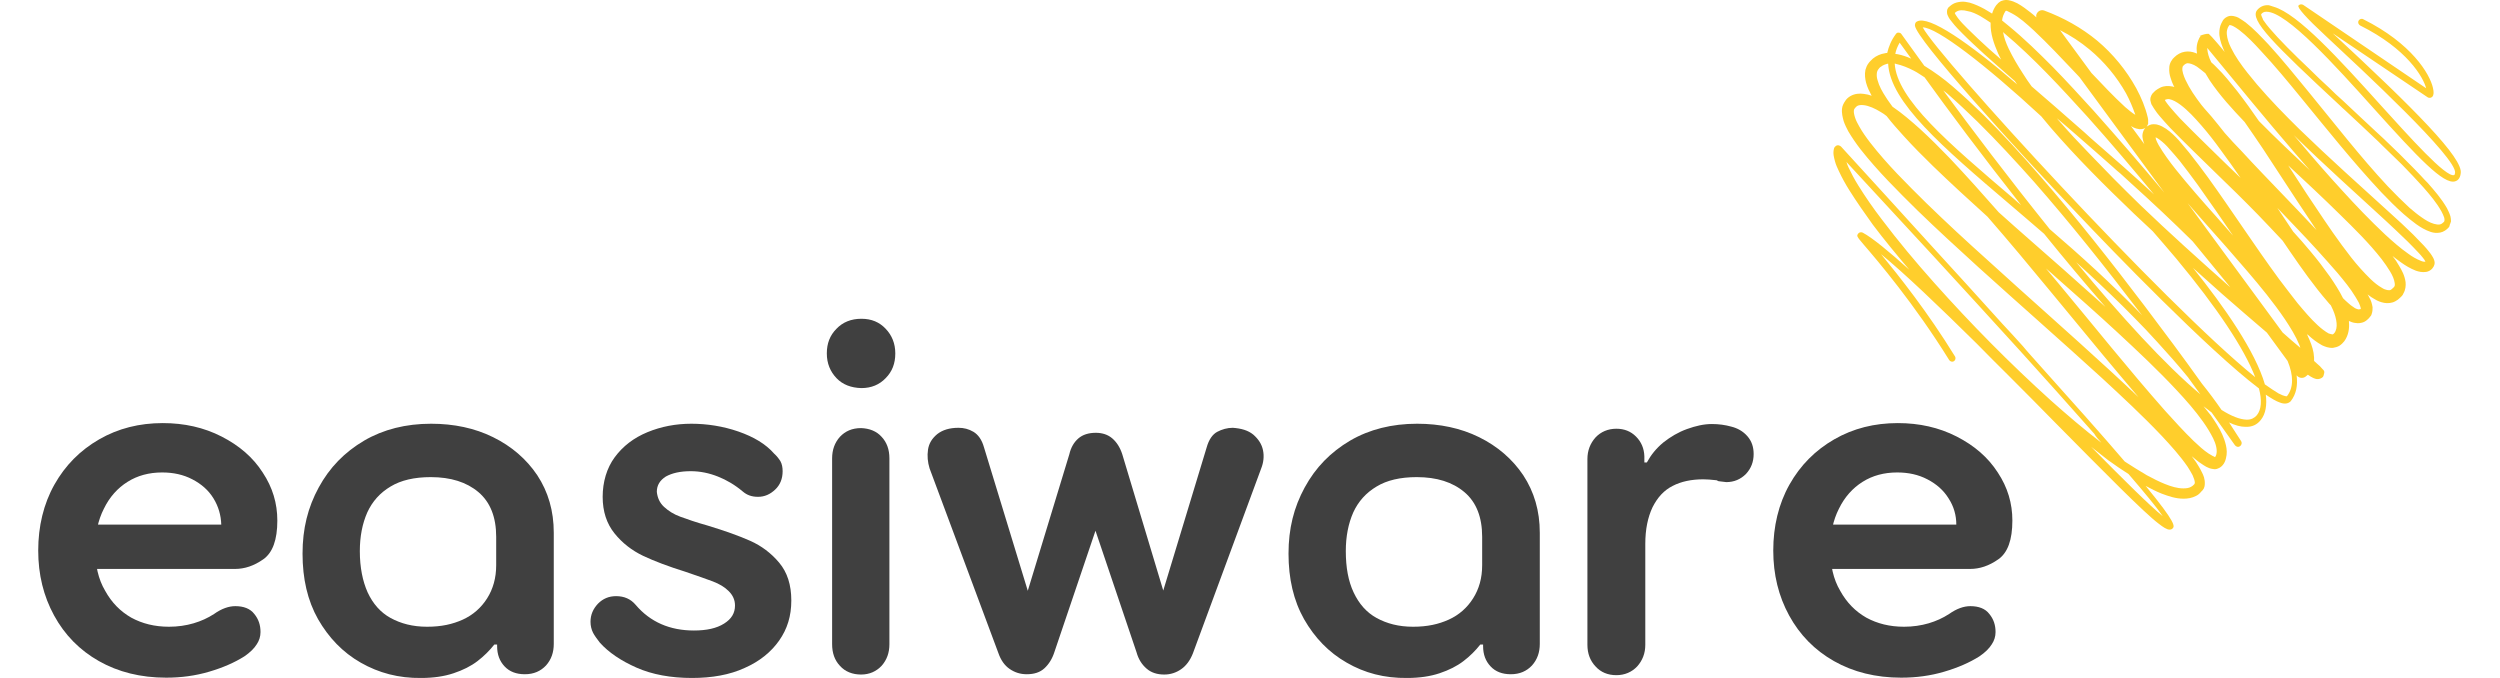 <svg width="59" height="16" viewBox="0 0 59 16" fill="none" xmlns="http://www.w3.org/2000/svg">
<g clip-path="url(#clip0_6367_5480)">
<path d="M5.038 11.761C4.921 11.57 4.752 11.422 4.539 11.312C4.326 11.201 4.091 11.15 3.826 11.15C3.518 11.15 3.246 11.223 3.011 11.371C2.775 11.518 2.584 11.732 2.452 12.005C2.313 12.277 2.246 12.595 2.246 12.948C2.246 13.339 2.32 13.671 2.482 13.943C2.636 14.223 2.842 14.43 3.099 14.577C3.356 14.717 3.65 14.791 3.988 14.791C4.194 14.791 4.392 14.762 4.568 14.71C4.745 14.658 4.906 14.585 5.053 14.489C5.229 14.364 5.398 14.305 5.553 14.305C5.751 14.305 5.905 14.364 6.001 14.489C6.104 14.614 6.148 14.754 6.148 14.916C6.148 15.02 6.119 15.115 6.06 15.204C6.001 15.3 5.905 15.396 5.766 15.491C5.531 15.639 5.259 15.757 4.936 15.852C4.612 15.948 4.274 15.993 3.922 15.993C3.319 15.993 2.79 15.86 2.335 15.602C1.879 15.344 1.526 14.983 1.277 14.526C1.027 14.069 0.902 13.56 0.902 12.992C0.902 12.425 1.027 11.894 1.284 11.437C1.541 10.98 1.894 10.626 2.342 10.368C2.79 10.11 3.29 9.985 3.841 9.985C4.348 9.985 4.811 10.088 5.229 10.302C5.648 10.516 5.972 10.796 6.199 11.15C6.434 11.504 6.545 11.88 6.545 12.285C6.545 12.742 6.434 13.044 6.214 13.199C5.994 13.354 5.773 13.427 5.545 13.427H1.967V12.381H5.222C5.215 12.16 5.156 11.953 5.038 11.761Z" fill="#404040"/>
<path d="M8.514 15.639C8.088 15.396 7.757 15.049 7.507 14.614C7.257 14.172 7.14 13.656 7.14 13.066C7.14 12.477 7.265 11.975 7.522 11.504C7.779 11.032 8.132 10.671 8.595 10.398C9.05 10.133 9.579 10 10.174 10C10.711 10 11.203 10.103 11.636 10.317C12.07 10.53 12.423 10.833 12.68 11.216C12.937 11.607 13.069 12.056 13.069 12.572V15.197C13.069 15.396 13.011 15.565 12.886 15.705C12.761 15.838 12.599 15.912 12.386 15.912C12.188 15.912 12.026 15.853 11.908 15.727C11.791 15.602 11.732 15.447 11.732 15.248V15.211H11.666C11.556 15.351 11.423 15.484 11.269 15.602C11.115 15.72 10.924 15.816 10.703 15.889C10.483 15.963 10.226 16 9.939 16C9.41 16.007 8.94 15.882 8.514 15.639ZM8.676 13.98C8.8 14.246 8.977 14.452 9.219 14.585C9.462 14.717 9.741 14.791 10.079 14.791C10.417 14.791 10.681 14.732 10.924 14.622C11.166 14.511 11.357 14.341 11.497 14.12C11.636 13.899 11.71 13.641 11.71 13.339V12.668C11.71 12.204 11.57 11.85 11.291 11.614C11.012 11.378 10.637 11.26 10.167 11.26C9.778 11.26 9.462 11.334 9.219 11.481C8.969 11.629 8.786 11.835 8.668 12.093C8.551 12.359 8.492 12.661 8.492 13.007C8.492 13.391 8.558 13.715 8.676 13.98Z" fill="#404040"/>
<path d="M15.67 11.961C15.773 12.056 15.898 12.137 16.06 12.196C16.221 12.255 16.434 12.329 16.699 12.403C17.11 12.528 17.441 12.646 17.706 12.764C17.97 12.882 18.198 13.052 18.389 13.28C18.58 13.508 18.675 13.803 18.675 14.172C18.675 14.54 18.58 14.843 18.389 15.116C18.198 15.388 17.926 15.609 17.573 15.764C17.221 15.926 16.802 16 16.331 16C15.832 16 15.391 15.919 15.024 15.757C14.656 15.595 14.362 15.396 14.157 15.167C14.091 15.079 14.032 15.005 13.995 14.931C13.958 14.857 13.936 14.769 13.936 14.673C13.936 14.511 13.995 14.371 14.113 14.246C14.23 14.128 14.37 14.069 14.539 14.069C14.73 14.069 14.884 14.135 15.002 14.275C15.347 14.681 15.81 14.88 16.376 14.88C16.677 14.88 16.912 14.828 17.088 14.717C17.265 14.607 17.346 14.467 17.346 14.29C17.346 14.157 17.294 14.047 17.198 13.951C17.103 13.855 16.978 13.781 16.824 13.722C16.669 13.663 16.456 13.59 16.177 13.494C15.773 13.368 15.443 13.243 15.178 13.118C14.914 12.992 14.686 12.816 14.502 12.587C14.318 12.359 14.223 12.071 14.223 11.725C14.223 11.378 14.318 11.046 14.509 10.789C14.7 10.53 14.958 10.332 15.281 10.199C15.604 10.066 15.95 10 16.317 10C16.684 10 17.066 10.059 17.426 10.184C17.786 10.309 18.073 10.479 18.271 10.707C18.33 10.759 18.381 10.825 18.418 10.884C18.455 10.951 18.47 11.032 18.47 11.12C18.47 11.297 18.411 11.445 18.293 11.555C18.176 11.666 18.044 11.725 17.889 11.725C17.735 11.725 17.625 11.681 17.529 11.599C17.346 11.445 17.147 11.327 16.941 11.246C16.736 11.165 16.523 11.12 16.302 11.12C16.052 11.12 15.861 11.165 15.714 11.246C15.575 11.334 15.501 11.452 15.501 11.607C15.516 11.747 15.567 11.865 15.67 11.961Z" fill="#404040"/>
<path d="M19.741 8.924C19.594 8.769 19.513 8.577 19.513 8.341C19.513 8.105 19.586 7.914 19.741 7.759C19.888 7.604 20.086 7.523 20.328 7.523C20.571 7.523 20.755 7.604 20.902 7.759C21.049 7.914 21.129 8.105 21.129 8.341C21.129 8.577 21.056 8.769 20.902 8.924C20.755 9.078 20.564 9.159 20.328 9.159C20.086 9.152 19.888 9.078 19.741 8.924ZM20.806 10.309C20.931 10.442 20.99 10.612 20.99 10.818V15.204C20.99 15.403 20.931 15.572 20.806 15.713C20.681 15.845 20.52 15.919 20.321 15.919C20.123 15.919 19.946 15.853 19.822 15.713C19.697 15.58 19.638 15.41 19.638 15.204V10.818C19.638 10.619 19.697 10.45 19.822 10.309C19.946 10.177 20.108 10.103 20.321 10.103C20.52 10.11 20.689 10.177 20.806 10.309Z" fill="#404040"/>
<path d="M29.579 10.258C29.696 10.361 29.777 10.479 29.807 10.626C29.836 10.766 29.821 10.914 29.762 11.061L28.153 15.418C28.087 15.587 27.992 15.713 27.874 15.794C27.757 15.875 27.624 15.919 27.477 15.919C27.308 15.919 27.169 15.875 27.059 15.779C26.948 15.683 26.868 15.558 26.823 15.396L25.655 11.938H26.052L24.884 15.388C24.832 15.55 24.752 15.676 24.649 15.771C24.546 15.867 24.406 15.912 24.23 15.912C24.076 15.912 23.943 15.867 23.826 15.786C23.708 15.705 23.62 15.58 23.561 15.41L21.938 11.054C21.893 10.906 21.879 10.759 21.901 10.612C21.923 10.464 21.996 10.346 22.121 10.243C22.246 10.147 22.408 10.096 22.621 10.096C22.746 10.096 22.863 10.125 22.974 10.191C23.084 10.258 23.172 10.376 23.223 10.56L24.436 14.533H24.076L25.236 10.722C25.273 10.56 25.347 10.435 25.45 10.346C25.552 10.258 25.692 10.214 25.861 10.214C26.015 10.214 26.148 10.258 26.25 10.346C26.353 10.435 26.434 10.56 26.486 10.722L27.632 14.533H27.272L28.477 10.56C28.528 10.376 28.616 10.25 28.727 10.191C28.837 10.133 28.962 10.096 29.094 10.096C29.292 10.11 29.454 10.155 29.579 10.258Z" fill="#404040"/>
<path d="M31.783 15.639C31.357 15.396 31.026 15.049 30.777 14.614C30.527 14.172 30.409 13.656 30.409 13.066C30.409 12.477 30.534 11.975 30.791 11.504C31.048 11.032 31.401 10.671 31.864 10.398C32.319 10.133 32.849 10 33.444 10C33.98 10 34.472 10.103 34.906 10.317C35.339 10.53 35.692 10.833 35.949 11.216C36.206 11.607 36.339 12.056 36.339 12.572V15.197C36.339 15.396 36.28 15.565 36.155 15.705C36.03 15.838 35.868 15.912 35.655 15.912C35.457 15.912 35.295 15.853 35.178 15.727C35.06 15.602 35.001 15.447 35.001 15.248V15.211H34.935C34.825 15.351 34.693 15.484 34.538 15.602C34.384 15.72 34.193 15.816 33.973 15.889C33.752 15.963 33.495 16 33.209 16C32.672 16.007 32.202 15.882 31.783 15.639ZM31.945 13.98C32.07 14.246 32.246 14.452 32.489 14.585C32.731 14.717 33.01 14.791 33.348 14.791C33.686 14.791 33.951 14.732 34.193 14.622C34.436 14.511 34.627 14.341 34.766 14.12C34.906 13.899 34.979 13.641 34.979 13.339V12.668C34.979 12.204 34.84 11.85 34.56 11.614C34.281 11.378 33.907 11.26 33.436 11.26C33.047 11.26 32.731 11.334 32.489 11.481C32.239 11.629 32.055 11.835 31.937 12.093C31.82 12.359 31.761 12.661 31.761 13.007C31.761 13.391 31.82 13.715 31.945 13.98Z" fill="#404040"/>
<path d="M41.239 10.295C41.342 10.413 41.386 10.553 41.386 10.715C41.386 10.899 41.327 11.054 41.203 11.187C41.078 11.312 40.923 11.378 40.74 11.378C40.681 11.371 40.615 11.364 40.556 11.356L40.512 11.334C40.38 11.319 40.277 11.312 40.196 11.312C39.917 11.312 39.674 11.364 39.476 11.467C39.27 11.57 39.116 11.739 38.998 11.975C38.888 12.211 38.829 12.491 38.829 12.838V15.219C38.829 15.418 38.763 15.587 38.638 15.727C38.513 15.86 38.344 15.934 38.146 15.934C37.948 15.934 37.779 15.867 37.654 15.727C37.529 15.595 37.463 15.425 37.463 15.219V10.833C37.463 10.634 37.529 10.464 37.654 10.324C37.779 10.191 37.948 10.118 38.146 10.118C38.33 10.118 38.484 10.177 38.609 10.302C38.734 10.427 38.8 10.582 38.807 10.766V10.914H38.866C38.962 10.737 39.086 10.582 39.255 10.442C39.424 10.309 39.608 10.199 39.814 10.125C40.02 10.051 40.211 10.007 40.402 10.007C40.563 10.007 40.718 10.029 40.85 10.066C41.004 10.103 41.136 10.177 41.239 10.295Z" fill="#404040"/>
<path d="M45.986 11.761C45.868 11.57 45.699 11.422 45.486 11.312C45.273 11.201 45.038 11.15 44.773 11.15C44.465 11.15 44.193 11.223 43.958 11.371C43.723 11.518 43.532 11.732 43.399 12.005C43.26 12.277 43.194 12.595 43.194 12.948C43.194 13.339 43.267 13.671 43.429 13.943C43.583 14.223 43.789 14.43 44.046 14.577C44.303 14.717 44.597 14.791 44.935 14.791C45.141 14.791 45.339 14.762 45.516 14.71C45.692 14.658 45.853 14.585 46 14.489C46.177 14.364 46.346 14.305 46.5 14.305C46.698 14.305 46.853 14.364 46.948 14.489C47.051 14.614 47.095 14.754 47.095 14.916C47.095 15.02 47.066 15.115 47.007 15.204C46.948 15.3 46.853 15.396 46.713 15.491C46.478 15.639 46.206 15.757 45.883 15.852C45.56 15.948 45.222 15.993 44.869 15.993C44.266 15.993 43.737 15.86 43.282 15.602C42.826 15.344 42.474 14.983 42.224 14.526C41.974 14.069 41.849 13.56 41.849 12.992C41.849 12.425 41.974 11.894 42.231 11.437C42.488 10.98 42.841 10.626 43.289 10.368C43.737 10.11 44.237 9.985 44.788 9.985C45.295 9.985 45.758 10.088 46.177 10.302C46.596 10.516 46.919 10.796 47.147 11.15C47.382 11.504 47.492 11.88 47.492 12.285C47.492 12.742 47.382 13.044 47.161 13.199C46.941 13.354 46.721 13.427 46.493 13.427H42.907V12.381H46.169C46.169 12.16 46.111 11.953 45.986 11.761Z" fill="#404040"/>
<path d="M55.053 0.786L57.294 2.297C57.33 2.319 57.374 2.312 57.404 2.282C57.44 2.238 57.44 2.172 57.418 2.076C57.345 1.744 56.911 1.022 55.773 0.454C55.736 0.432 55.684 0.447 55.662 0.491C55.64 0.535 55.662 0.579 55.699 0.601C56.809 1.154 57.191 1.825 57.257 2.083L54.355 0.115C54.318 0.093 54.274 0.1 54.244 0.13C54.208 0.174 54.421 0.417 54.891 0.852C55.736 1.641 57.992 3.727 57.94 4.081C57.933 4.118 57.925 4.132 57.918 4.132C57.727 4.199 56.867 3.233 56.177 2.474C55.214 1.405 54.23 0.321 53.657 0.159C53.649 0.159 53.642 0.152 53.642 0.152C53.634 0.152 53.62 0.152 53.612 0.144C53.583 0.137 53.554 0.122 53.524 0.122H53.51C53.414 0.122 53.326 0.167 53.267 0.24C53.083 0.469 53.657 1.036 55.221 2.489C55.258 2.525 55.295 2.562 55.332 2.592C55.603 2.842 55.868 3.093 56.133 3.344C56.155 3.366 56.184 3.395 56.206 3.417C56.36 3.565 56.515 3.72 56.669 3.867C56.676 3.874 56.691 3.889 56.698 3.896C56.867 4.066 57.029 4.243 57.191 4.42C57.352 4.604 57.507 4.788 57.617 4.987C57.646 5.039 57.668 5.091 57.683 5.135C57.69 5.157 57.69 5.179 57.69 5.201C57.69 5.216 57.683 5.231 57.675 5.238C57.646 5.267 57.617 5.29 57.58 5.297C57.543 5.304 57.492 5.297 57.44 5.282C57.337 5.253 57.242 5.194 57.147 5.127C57.051 5.061 56.963 4.987 56.867 4.906C56.691 4.744 56.522 4.575 56.353 4.398C55.692 3.69 55.097 2.916 54.479 2.164C54.171 1.788 53.862 1.405 53.532 1.044C53.363 0.867 53.194 0.683 52.995 0.528C52.944 0.491 52.885 0.454 52.826 0.417C52.797 0.402 52.76 0.388 52.716 0.38C52.672 0.373 52.62 0.366 52.562 0.395C52.532 0.41 52.51 0.425 52.488 0.447C52.466 0.469 52.459 0.484 52.452 0.498C52.429 0.535 52.415 0.572 52.4 0.609C52.378 0.683 52.371 0.764 52.378 0.83C52.393 0.97 52.444 1.095 52.496 1.213C52.496 1.221 52.503 1.221 52.503 1.228C52.481 1.206 52.466 1.176 52.444 1.154C52.363 1.058 52.29 0.97 52.202 0.874L52.165 0.837C52.158 0.83 52.15 0.823 52.136 0.808C52.114 0.764 51.82 0.874 51.937 0.845C51.915 0.874 51.893 0.911 51.878 0.955C51.849 1.029 51.834 1.117 51.842 1.191C51.842 1.213 51.849 1.243 51.849 1.265C51.834 1.258 51.827 1.258 51.812 1.25C51.739 1.221 51.651 1.206 51.562 1.221C51.467 1.235 51.379 1.287 51.32 1.346C51.305 1.361 51.291 1.375 51.276 1.39C51.261 1.412 51.246 1.434 51.232 1.457C51.21 1.501 51.195 1.552 51.195 1.597C51.188 1.685 51.202 1.766 51.224 1.832C51.246 1.906 51.269 1.965 51.298 2.024C51.305 2.031 51.313 2.046 51.313 2.054C51.291 2.046 51.276 2.039 51.254 2.039C51.173 2.024 51.07 2.024 50.982 2.068C50.938 2.09 50.901 2.113 50.864 2.142C50.85 2.157 50.835 2.172 50.82 2.186L50.798 2.208C50.784 2.223 50.762 2.267 50.754 2.297C50.739 2.356 50.754 2.393 50.762 2.422C50.769 2.452 50.776 2.474 50.791 2.489C50.813 2.525 50.828 2.555 50.85 2.584C50.886 2.643 50.931 2.695 50.967 2.739C51.048 2.835 51.136 2.931 51.217 3.019C51.562 3.373 51.915 3.712 52.261 4.051C52.613 4.39 52.959 4.729 53.297 5.076C53.487 5.275 53.678 5.474 53.87 5.68C53.928 5.769 53.987 5.85 54.046 5.938C54.325 6.344 54.604 6.742 54.935 7.125C54.957 7.155 54.986 7.184 55.008 7.206C55.023 7.243 55.045 7.28 55.06 7.317C55.148 7.523 55.185 7.744 55.089 7.862C55.075 7.877 55.062 7.887 55.053 7.892C55.038 7.892 55.001 7.884 54.957 7.87C54.876 7.825 54.788 7.759 54.7 7.678C54.531 7.523 54.377 7.339 54.222 7.154C54.075 6.97 53.928 6.771 53.781 6.58C53.208 5.798 52.679 4.98 52.106 4.184C51.959 3.985 51.812 3.786 51.658 3.594C51.577 3.498 51.496 3.403 51.416 3.307C51.327 3.211 51.239 3.122 51.122 3.041C51.063 3.005 50.997 2.96 50.901 2.938C50.85 2.931 50.784 2.923 50.725 2.953C50.696 2.968 50.666 2.982 50.644 3.005C50.644 3.005 50.651 2.997 50.659 2.99C50.659 3.005 50.71 2.901 50.696 2.909V2.828C50.696 2.805 50.688 2.791 50.688 2.776C50.629 2.525 50.534 2.304 50.416 2.083C50.181 1.656 49.865 1.272 49.498 0.963C49.123 0.653 48.697 0.417 48.241 0.248C48.197 0.233 48.146 0.24 48.109 0.27C48.065 0.307 48.043 0.358 48.058 0.41C48.014 0.373 47.97 0.329 47.918 0.292C47.823 0.218 47.727 0.144 47.609 0.078C47.551 0.049 47.485 0.019 47.397 0.004C47.352 -0.003 47.301 -0.003 47.242 0.019C47.213 0.027 47.191 0.049 47.169 0.063C47.147 0.078 47.132 0.108 47.117 0.115C47.066 0.181 47.036 0.248 47.014 0.321C46.956 0.285 46.889 0.248 46.831 0.211C46.721 0.152 46.61 0.1 46.485 0.063C46.419 0.049 46.353 0.034 46.28 0.041C46.206 0.049 46.133 0.063 46.067 0.108C46.037 0.13 46.008 0.152 45.978 0.181L45.971 0.196C45.971 0.203 45.956 0.211 45.956 0.226C45.949 0.248 45.949 0.27 45.949 0.285C45.949 0.321 45.956 0.343 45.964 0.358C45.993 0.432 46.037 0.484 46.074 0.528C46.147 0.624 46.236 0.712 46.316 0.793C46.485 0.963 46.654 1.117 46.831 1.28C47.066 1.493 47.308 1.7 47.551 1.914C47.573 1.943 47.587 1.973 47.609 1.995C46.463 1.007 45.523 0.358 45.244 0.506C45.207 0.52 45.192 0.557 45.192 0.601C45.214 0.918 47.566 3.506 49.042 5.061C49.814 5.879 52.121 8.268 53.311 9.167C53.385 9.447 53.37 9.668 53.26 9.801C53.201 9.867 53.127 9.904 53.032 9.904H53.017C52.856 9.897 52.665 9.823 52.429 9.675C52.282 9.462 52.128 9.255 51.967 9.056C51.526 8.437 51.07 7.825 50.607 7.213C49.814 6.167 49.006 5.142 48.146 4.154C47.72 3.661 47.272 3.174 46.809 2.71C46.574 2.481 46.331 2.253 46.081 2.039C45.876 1.862 45.655 1.7 45.413 1.552C45.089 1.11 44.891 0.823 44.876 0.808C44.862 0.786 44.84 0.771 44.81 0.771C44.788 0.764 44.759 0.778 44.744 0.801C44.634 0.948 44.575 1.095 44.538 1.25C44.524 1.25 44.502 1.25 44.48 1.258C44.384 1.272 44.281 1.316 44.2 1.383C44.164 1.42 44.127 1.449 44.097 1.493C44.061 1.538 44.039 1.597 44.024 1.648C44.002 1.759 44.017 1.862 44.039 1.95C44.068 2.061 44.12 2.164 44.171 2.26C44.112 2.238 44.053 2.223 43.987 2.216C43.892 2.201 43.774 2.208 43.671 2.267C43.62 2.297 43.576 2.334 43.546 2.385C43.51 2.437 43.48 2.496 43.473 2.555C43.458 2.673 43.488 2.769 43.51 2.857C43.539 2.946 43.583 3.027 43.62 3.1C43.708 3.248 43.804 3.388 43.906 3.52C44.318 4.044 44.788 4.508 45.251 4.965C45.721 5.422 46.206 5.865 46.691 6.307C47.661 7.184 48.645 8.046 49.608 8.924C50.086 9.366 50.563 9.808 51.011 10.28C51.232 10.516 51.452 10.759 51.629 11.017C51.673 11.083 51.709 11.15 51.746 11.216C51.776 11.282 51.798 11.349 51.798 11.393C51.798 11.4 51.798 11.408 51.79 11.415V11.422C51.79 11.422 51.783 11.43 51.776 11.437C51.754 11.459 51.739 11.474 51.709 11.489C51.658 11.518 51.599 11.526 51.526 11.526C51.386 11.526 51.239 11.481 51.092 11.422C50.945 11.364 50.806 11.29 50.666 11.216C50.49 11.113 50.313 11.002 50.144 10.892C49.645 10.309 48.939 9.513 47.933 8.393C47.867 8.319 47.801 8.245 47.742 8.172C47.58 7.987 47.411 7.811 47.249 7.634C46.669 6.992 46.089 6.351 45.56 5.776C44.854 5.002 44.156 4.228 43.451 3.462C43.436 3.447 43.422 3.439 43.4 3.432C43.348 3.417 43.297 3.454 43.282 3.506C43.252 3.624 43.282 3.712 43.304 3.801C43.326 3.889 43.363 3.963 43.4 4.044C43.473 4.199 43.554 4.346 43.642 4.486C43.818 4.766 44.009 5.039 44.2 5.304C44.472 5.666 44.766 6.019 45.06 6.366C44.582 5.938 44.193 5.614 43.958 5.489C43.921 5.474 43.877 5.481 43.855 5.511C43.811 5.57 43.818 5.577 43.98 5.769C44.31 6.152 45.178 7.169 46 8.496C46.023 8.533 46.074 8.548 46.111 8.526C46.147 8.503 46.162 8.452 46.14 8.415C45.493 7.361 44.81 6.506 44.391 5.997C44.95 6.454 45.773 7.243 46.647 8.105C46.889 8.356 47.139 8.599 47.389 8.85C47.779 9.241 48.168 9.631 48.535 10.007C49.645 11.128 50.6 12.101 50.945 12.359C51.048 12.44 51.136 12.499 51.202 12.499C51.232 12.499 51.254 12.491 51.276 12.469C51.32 12.418 51.364 12.351 50.637 11.467C50.762 11.533 50.886 11.599 51.019 11.651C51.18 11.71 51.342 11.769 51.533 11.769C51.629 11.769 51.731 11.754 51.827 11.703C51.878 11.68 51.915 11.644 51.952 11.599C51.959 11.592 51.967 11.585 51.981 11.57C51.989 11.555 52.003 11.54 52.011 11.526C52.025 11.496 52.033 11.459 52.033 11.43C52.04 11.305 52.003 11.216 51.959 11.135C51.922 11.054 51.871 10.98 51.827 10.906C51.798 10.862 51.761 10.818 51.724 10.766C51.798 10.825 51.871 10.892 51.952 10.943C51.989 10.965 52.025 10.995 52.069 11.017C52.114 11.039 52.158 11.061 52.231 11.069C52.268 11.076 52.305 11.076 52.349 11.054C52.393 11.039 52.437 11.002 52.459 10.973C52.496 10.929 52.518 10.877 52.532 10.818C52.562 10.707 52.554 10.604 52.532 10.508C52.51 10.413 52.481 10.332 52.444 10.25C52.371 10.088 52.275 9.948 52.18 9.808L52.003 9.587C52.069 9.639 52.136 9.69 52.194 9.734L52.745 10.508C52.775 10.545 52.826 10.56 52.863 10.53C52.907 10.501 52.914 10.449 52.892 10.413C52.797 10.265 52.701 10.118 52.606 9.97C52.745 10.037 52.878 10.073 52.988 10.073C53.15 10.081 53.267 10.022 53.355 9.911C53.473 9.764 53.502 9.558 53.473 9.314C53.605 9.403 53.715 9.469 53.803 9.499C53.914 9.543 54.002 9.528 54.061 9.469C54.193 9.3 54.23 9.093 54.2 8.857C54.252 8.924 54.347 8.938 54.413 8.887C54.428 8.872 54.45 8.857 54.465 8.843C54.487 8.857 54.509 8.872 54.531 8.887C54.56 8.901 54.59 8.924 54.641 8.938C54.663 8.946 54.7 8.953 54.751 8.938C54.773 8.931 54.803 8.916 54.817 8.894C54.803 8.953 54.876 8.791 54.847 8.754C54.832 8.732 54.832 8.725 54.825 8.725C54.795 8.688 54.773 8.673 54.751 8.643L54.685 8.585C54.663 8.562 54.634 8.54 54.612 8.518V8.437C54.604 8.282 54.56 8.157 54.509 8.032C54.487 7.98 54.465 7.928 54.443 7.884C54.45 7.892 54.457 7.899 54.472 7.906C54.568 7.995 54.67 8.076 54.803 8.15C54.869 8.179 54.95 8.216 55.06 8.209C55.111 8.201 55.17 8.186 55.214 8.157C55.258 8.128 55.295 8.091 55.324 8.054C55.427 7.914 55.449 7.744 55.435 7.597V7.575C55.471 7.589 55.515 7.612 55.567 7.619C55.611 7.626 55.662 7.634 55.721 7.619C55.773 7.612 55.831 7.582 55.868 7.545C55.89 7.53 55.905 7.508 55.919 7.494C55.927 7.486 55.934 7.471 55.949 7.457C55.964 7.442 55.964 7.427 55.971 7.412C55.993 7.354 55.993 7.295 55.993 7.25C55.978 7.162 55.956 7.088 55.919 7.029C55.905 7 55.89 6.97 55.875 6.948C55.927 6.992 55.986 7.029 56.052 7.066C56.111 7.103 56.184 7.132 56.265 7.147C56.346 7.162 56.449 7.155 56.529 7.11C56.573 7.088 56.61 7.059 56.639 7.029C56.654 7.014 56.669 7 56.684 6.985C56.698 6.97 56.713 6.948 56.72 6.926C56.772 6.838 56.779 6.742 56.772 6.661C56.75 6.498 56.684 6.381 56.617 6.27C56.573 6.189 56.522 6.115 56.463 6.041C56.529 6.093 56.596 6.145 56.669 6.196C56.772 6.27 56.882 6.336 57.014 6.388C57.08 6.41 57.161 6.432 57.257 6.417C57.308 6.41 57.36 6.381 57.396 6.344C57.404 6.336 57.411 6.322 57.418 6.314C57.426 6.299 57.433 6.299 57.44 6.277C57.47 6.218 57.455 6.174 57.448 6.145C57.433 6.093 57.411 6.064 57.389 6.027C57.367 5.997 57.352 5.968 57.33 5.946C57.294 5.894 57.249 5.85 57.205 5.798C57.117 5.71 57.036 5.621 56.948 5.533C56.772 5.363 56.596 5.194 56.412 5.032C55.692 4.376 54.964 3.727 54.266 3.049C53.921 2.71 53.583 2.363 53.267 1.995C53.113 1.81 52.959 1.626 52.826 1.427C52.76 1.331 52.701 1.228 52.65 1.125C52.598 1.022 52.562 0.911 52.554 0.815C52.547 0.764 52.554 0.719 52.569 0.675C52.576 0.653 52.584 0.638 52.598 0.616C52.606 0.609 52.613 0.594 52.613 0.594C52.613 0.587 52.657 0.594 52.701 0.616C52.745 0.638 52.789 0.668 52.841 0.705C53.025 0.845 53.194 1.022 53.355 1.199C53.686 1.552 53.995 1.928 54.303 2.304C54.92 3.056 55.53 3.823 56.199 4.538C56.368 4.715 56.544 4.892 56.728 5.054C56.823 5.135 56.919 5.216 57.022 5.29C57.124 5.363 57.235 5.43 57.367 5.474C57.433 5.496 57.507 5.503 57.587 5.489C57.668 5.474 57.742 5.422 57.793 5.363C57.808 5.349 57.808 5.326 57.815 5.304C57.822 5.29 57.822 5.282 57.83 5.267C57.83 5.253 57.844 5.238 57.844 5.223C57.844 5.179 57.837 5.142 57.83 5.105C57.808 5.032 57.778 4.973 57.749 4.914C57.617 4.685 57.455 4.501 57.294 4.317C57.242 4.265 57.191 4.213 57.139 4.154C57.088 4.095 57.029 4.044 56.977 3.985C56.742 3.742 56.5 3.506 56.258 3.277C56.191 3.218 56.125 3.152 56.059 3.093C55.824 2.872 55.567 2.636 55.295 2.378C55.185 2.282 55.075 2.179 54.964 2.068C54.81 1.928 54.663 1.788 54.516 1.641C54.134 1.28 53.781 0.926 53.568 0.675C53.517 0.616 53.465 0.55 53.421 0.484C53.414 0.476 53.407 0.469 53.407 0.461C53.407 0.454 53.399 0.447 53.399 0.439C53.377 0.395 53.363 0.358 53.363 0.336C53.392 0.299 53.429 0.277 53.48 0.277H53.495C53.972 0.285 55.111 1.545 56.03 2.57C57.066 3.72 57.668 4.361 57.94 4.28C57.992 4.265 58.058 4.221 58.072 4.095C58.146 3.742 56.97 2.562 55.053 0.786ZM57.183 6.086C57.198 6.108 57.22 6.13 57.227 6.152C57.235 6.159 57.235 6.167 57.242 6.174H57.235C57.213 6.181 57.169 6.174 57.124 6.152C57.029 6.115 56.926 6.056 56.838 5.99C56.647 5.857 56.463 5.695 56.287 5.533C55.934 5.201 55.603 4.855 55.273 4.493C54.942 4.132 54.626 3.771 54.31 3.395C54.252 3.329 54.193 3.255 54.134 3.189C54.134 3.189 54.141 3.196 54.149 3.204C54.847 3.889 55.574 4.538 56.294 5.201C56.471 5.363 56.647 5.533 56.823 5.702C56.911 5.791 56.992 5.872 57.073 5.96C57.11 5.997 57.147 6.041 57.183 6.086ZM51.114 2.348C51.136 2.341 51.166 2.334 51.202 2.341C51.276 2.356 51.371 2.407 51.46 2.474C51.636 2.606 51.798 2.783 51.952 2.96L51.959 2.968C52.114 3.145 52.261 3.336 52.4 3.528C52.562 3.749 52.723 3.97 52.878 4.199C52.745 4.073 52.62 3.948 52.488 3.823C52.143 3.484 51.79 3.145 51.452 2.798C51.371 2.71 51.291 2.621 51.217 2.533C51.18 2.489 51.144 2.444 51.114 2.4C51.107 2.385 51.1 2.378 51.092 2.363C51.1 2.356 51.107 2.348 51.114 2.348ZM55.655 7.302C55.626 7.295 55.581 7.28 55.545 7.25C55.501 7.221 55.457 7.191 55.42 7.154C55.376 7.118 55.332 7.073 55.295 7.037C55.207 6.86 55.097 6.69 54.986 6.528C54.839 6.322 54.693 6.13 54.531 5.938C54.399 5.776 54.259 5.621 54.119 5.466C53.995 5.282 53.87 5.091 53.745 4.906C54.061 5.238 54.377 5.562 54.685 5.901C54.847 6.078 55.008 6.263 55.163 6.439C55.317 6.624 55.471 6.808 55.589 7.007C55.618 7.059 55.648 7.103 55.67 7.147C55.692 7.191 55.706 7.243 55.714 7.272V7.287C55.714 7.295 55.706 7.295 55.706 7.295C55.692 7.299 55.675 7.302 55.655 7.302ZM52.503 3.137C52.4 3.005 52.297 2.879 52.194 2.754C52.136 2.688 52.084 2.629 52.025 2.562C52.003 2.533 51.974 2.503 51.952 2.474C51.805 2.282 51.673 2.09 51.577 1.884C51.533 1.788 51.496 1.678 51.504 1.611C51.504 1.597 51.511 1.582 51.511 1.574C51.511 1.567 51.518 1.567 51.518 1.56C51.526 1.552 51.533 1.545 51.54 1.538C51.57 1.508 51.592 1.501 51.614 1.493C51.665 1.486 51.761 1.516 51.849 1.574C51.915 1.619 51.981 1.678 52.047 1.729C52.084 1.788 52.114 1.84 52.15 1.899C52.393 2.26 52.679 2.57 52.973 2.879C53.12 3.086 53.26 3.299 53.407 3.513L54.208 4.737C54.362 4.965 54.516 5.201 54.67 5.43C54.413 5.157 54.156 4.884 53.899 4.619C53.561 4.265 53.223 3.919 52.892 3.557C52.76 3.425 52.628 3.277 52.503 3.137ZM53.311 2.857C53.15 2.621 52.98 2.385 52.797 2.149C52.642 1.958 52.488 1.759 52.304 1.582C52.268 1.545 52.231 1.508 52.187 1.471C52.187 1.471 52.18 1.464 52.18 1.457C52.128 1.353 52.099 1.25 52.092 1.154V1.132C52.143 1.191 52.187 1.25 52.238 1.309C52.856 2.061 53.473 2.813 54.112 3.557C54.244 3.712 54.384 3.867 54.516 4.022C54.112 3.638 53.701 3.255 53.311 2.857ZM55.266 5.783C54.979 5.393 54.715 4.987 54.443 4.582L54.002 3.904C54.413 4.287 54.825 4.67 55.221 5.061C55.567 5.4 55.912 5.739 56.206 6.115C56.279 6.211 56.346 6.307 56.404 6.403C56.463 6.498 56.507 6.602 56.515 6.683C56.522 6.727 56.515 6.756 56.5 6.771C56.5 6.779 56.493 6.779 56.485 6.786C56.478 6.793 56.471 6.801 56.463 6.808C56.449 6.823 56.434 6.83 56.426 6.838C56.404 6.852 56.375 6.852 56.338 6.845C56.302 6.838 56.258 6.823 56.213 6.793C56.03 6.69 55.868 6.513 55.706 6.336C55.559 6.174 55.413 5.982 55.266 5.783ZM46.735 0.38C46.816 0.425 46.897 0.484 46.978 0.535C46.97 0.801 47.059 1.036 47.154 1.258C47.176 1.309 47.205 1.361 47.227 1.405C47.132 1.324 47.036 1.235 46.941 1.154C46.772 1 46.596 0.837 46.434 0.675C46.353 0.594 46.272 0.513 46.206 0.425C46.177 0.38 46.14 0.336 46.133 0.307C46.147 0.292 46.155 0.285 46.169 0.277C46.236 0.233 46.331 0.233 46.434 0.262C46.537 0.277 46.64 0.329 46.735 0.38ZM53.972 9.351C53.972 9.351 53.928 9.366 53.774 9.285C53.686 9.233 53.576 9.159 53.451 9.071C53.23 8.304 52.503 7.25 51.754 6.322C51.981 6.521 52.202 6.727 52.429 6.926C52.782 7.236 53.135 7.538 53.495 7.847L53.502 7.855L53.987 8.518C54.127 8.857 54.134 9.145 53.972 9.351ZM45.376 0.646C45.707 0.646 46.845 1.516 48.175 2.747C48.249 2.835 48.322 2.923 48.396 3.012C49.013 3.727 49.681 4.39 50.358 5.039C50.504 5.179 50.659 5.319 50.806 5.459C50.989 5.673 51.18 5.887 51.357 6.1C52.327 7.265 52.966 8.231 53.223 8.901C51.092 7.184 45.751 1.353 45.376 0.646ZM48.947 3.137C49.263 3.41 49.571 3.683 49.88 3.955C49.931 4.007 49.99 4.051 50.041 4.095C50.122 4.169 50.211 4.25 50.291 4.324C50.791 4.774 51.283 5.238 51.746 5.695C52.04 6.056 52.341 6.417 52.635 6.779C52.62 6.764 52.606 6.756 52.591 6.742C51.893 6.123 51.195 5.496 50.519 4.847C50.306 4.641 50.093 4.427 49.887 4.221C49.696 4.022 49.505 3.83 49.314 3.631C49.064 3.373 48.815 3.108 48.579 2.835C48.565 2.82 48.557 2.805 48.543 2.791C48.682 2.909 48.815 3.019 48.947 3.137ZM50.152 2.525C49.88 2.275 49.623 2.002 49.358 1.722L48.616 0.712C48.866 0.837 49.101 0.992 49.314 1.169C49.66 1.457 49.953 1.81 50.174 2.201C50.262 2.363 50.335 2.54 50.394 2.71C50.313 2.665 50.233 2.592 50.152 2.525ZM47.477 0.314C47.661 0.41 47.83 0.565 47.999 0.719C48.337 1.036 48.653 1.375 48.976 1.715C49.013 1.751 49.042 1.788 49.079 1.825L51.078 4.545C50.534 3.896 49.975 3.248 49.41 2.614C49.094 2.267 48.778 1.921 48.447 1.582C48.117 1.25 47.779 0.918 47.411 0.616C47.36 0.572 47.301 0.528 47.249 0.484C47.257 0.402 47.286 0.329 47.33 0.262L47.338 0.255H47.36C47.389 0.27 47.433 0.292 47.477 0.314ZM47.294 0.778C47.646 1.073 47.984 1.398 48.307 1.729C48.631 2.061 48.947 2.407 49.263 2.754C49.799 3.351 50.321 3.97 50.835 4.589C50.343 4.132 49.828 3.683 49.329 3.248C49.241 3.167 49.153 3.086 49.057 3.005C48.69 2.68 48.315 2.356 47.947 2.039C47.874 1.943 47.808 1.84 47.742 1.737C47.617 1.545 47.499 1.346 47.404 1.147C47.345 1.022 47.294 0.889 47.272 0.756C47.279 0.764 47.286 0.771 47.294 0.778ZM51.629 4.796C51.776 4.965 51.922 5.127 52.069 5.297C52.393 5.658 52.716 6.027 53.032 6.395C53.348 6.764 53.657 7.14 53.921 7.53C54.053 7.729 54.178 7.928 54.266 8.142C54.274 8.164 54.281 8.186 54.288 8.209C54.149 8.091 54.009 7.973 53.87 7.847L51.629 4.796ZM50.872 3.24C50.894 3.248 50.931 3.27 50.96 3.292C51.041 3.351 51.129 3.432 51.202 3.52C51.283 3.609 51.357 3.697 51.438 3.793C51.584 3.978 51.731 4.177 51.871 4.368C52.15 4.759 52.422 5.157 52.701 5.562C52.569 5.408 52.429 5.26 52.297 5.105C51.974 4.744 51.651 4.376 51.349 4C51.202 3.815 51.056 3.616 50.945 3.425C50.916 3.373 50.894 3.329 50.879 3.285C50.879 3.262 50.872 3.248 50.872 3.24ZM50.593 3.071C50.563 3.137 50.556 3.196 50.563 3.24C50.571 3.292 50.578 3.329 50.593 3.366C50.6 3.38 50.6 3.388 50.607 3.403L50.291 2.975C50.313 2.99 50.335 2.997 50.358 3.012C50.394 3.027 50.431 3.041 50.49 3.049C50.519 3.049 50.556 3.049 50.6 3.034C50.622 3.027 50.637 3.012 50.659 2.997C50.622 3.019 50.607 3.049 50.593 3.071ZM44.788 1.28C44.766 1.28 44.751 1.272 44.729 1.272C44.744 1.184 44.781 1.095 44.832 1.007C44.891 1.088 44.986 1.221 45.104 1.383C45.001 1.339 44.898 1.302 44.788 1.28ZM46.669 2.872C47.132 3.329 47.573 3.808 48.006 4.294C48.866 5.275 49.681 6.299 50.468 7.331C50.497 7.368 50.526 7.405 50.556 7.442C49.836 6.697 49.086 6.019 48.374 5.408C47.411 4.213 46.507 3.012 45.861 2.135C45.89 2.157 45.927 2.186 45.956 2.208C46.199 2.422 46.434 2.643 46.669 2.872ZM44.384 2.643C44.435 2.673 44.48 2.702 44.524 2.739C44.648 2.901 44.788 3.056 44.928 3.211C45.148 3.454 45.383 3.69 45.618 3.919C46.037 4.324 46.471 4.722 46.904 5.113C47.411 5.695 47.903 6.285 48.388 6.874L49.637 8.386C49.917 8.717 50.188 9.049 50.468 9.373C50.247 9.167 50.027 8.953 49.806 8.754C48.844 7.87 47.859 7.007 46.897 6.13C46.412 5.695 45.934 5.253 45.464 4.796C45.001 4.339 44.538 3.882 44.142 3.373C44.046 3.248 43.95 3.115 43.877 2.982C43.84 2.916 43.804 2.85 43.782 2.783C43.76 2.717 43.745 2.651 43.752 2.606C43.752 2.584 43.767 2.57 43.774 2.555C43.789 2.533 43.811 2.518 43.826 2.503C43.862 2.481 43.914 2.474 43.98 2.481C44.112 2.496 44.252 2.562 44.384 2.643ZM52.216 10.759C52.187 10.744 52.158 10.722 52.128 10.707C52.003 10.626 51.886 10.516 51.768 10.405C51.54 10.184 51.32 9.941 51.1 9.698C50.24 8.725 49.424 7.7 48.587 6.697C48.484 6.572 48.381 6.454 48.285 6.336C48.366 6.403 48.447 6.476 48.521 6.543C49.013 6.978 49.498 7.405 49.975 7.847C50.453 8.29 50.931 8.739 51.371 9.211C51.592 9.447 51.805 9.69 51.989 9.948C52.084 10.081 52.165 10.214 52.231 10.346C52.297 10.479 52.334 10.626 52.304 10.73C52.297 10.752 52.29 10.766 52.275 10.789C52.268 10.781 52.246 10.774 52.216 10.759ZM48.998 6.189C49.366 6.521 49.733 6.867 50.1 7.228C50.277 7.405 50.453 7.582 50.629 7.766C50.725 7.87 50.82 7.973 50.916 8.076C51.158 8.341 51.401 8.614 51.629 8.894C51.636 8.901 51.643 8.909 51.651 8.924C51.746 9.049 51.834 9.182 51.93 9.307C51.1 8.614 50.041 7.449 48.998 6.189ZM47.698 4.84C47.646 4.796 47.587 4.751 47.536 4.7C45.978 3.373 44.766 2.341 44.715 1.501C44.722 1.501 44.737 1.501 44.744 1.508C44.884 1.538 45.031 1.597 45.17 1.67C45.258 1.715 45.339 1.774 45.42 1.825C45.956 2.57 46.779 3.675 47.698 4.84ZM47.433 4.825C47.69 5.046 47.962 5.275 48.241 5.518C48.719 6.108 49.204 6.69 49.689 7.243L48.697 6.358C48.19 5.909 47.676 5.466 47.169 5.009C46.794 4.582 46.412 4.154 46.015 3.734C45.787 3.498 45.552 3.262 45.31 3.041C45.104 2.857 44.891 2.673 44.663 2.518C44.612 2.444 44.553 2.371 44.509 2.297C44.421 2.164 44.347 2.031 44.31 1.891C44.288 1.825 44.288 1.759 44.296 1.707C44.303 1.678 44.31 1.663 44.325 1.641C44.34 1.619 44.362 1.589 44.391 1.574C44.435 1.538 44.494 1.516 44.56 1.501C44.604 2.407 45.839 3.469 47.433 4.825ZM49.593 10.449C49.182 10.133 48.785 9.793 48.396 9.447C47.433 8.577 46.515 7.648 45.648 6.675C45.214 6.189 44.795 5.688 44.406 5.172C44.208 4.914 44.024 4.648 43.855 4.376C43.767 4.236 43.693 4.095 43.627 3.955C43.605 3.911 43.59 3.867 43.576 3.823C44.95 5.304 46.316 6.786 47.676 8.282C48.264 8.931 48.844 9.58 49.424 10.236C49.461 10.302 49.527 10.376 49.593 10.449ZM50.233 11.187C50.607 11.621 50.894 11.968 51.041 12.182C50.754 11.953 50.122 11.327 49.351 10.545C49.483 10.649 49.623 10.759 49.755 10.862C49.917 10.98 50.071 11.083 50.233 11.187Z" fill="#FFCE2C"/>
</g>
<defs>
<clipPath id="clip0_6367_5480">
<rect width="57.173" height="16" fill="white" transform="translate(0.902)"/>
</clipPath>
</defs>
</svg>
